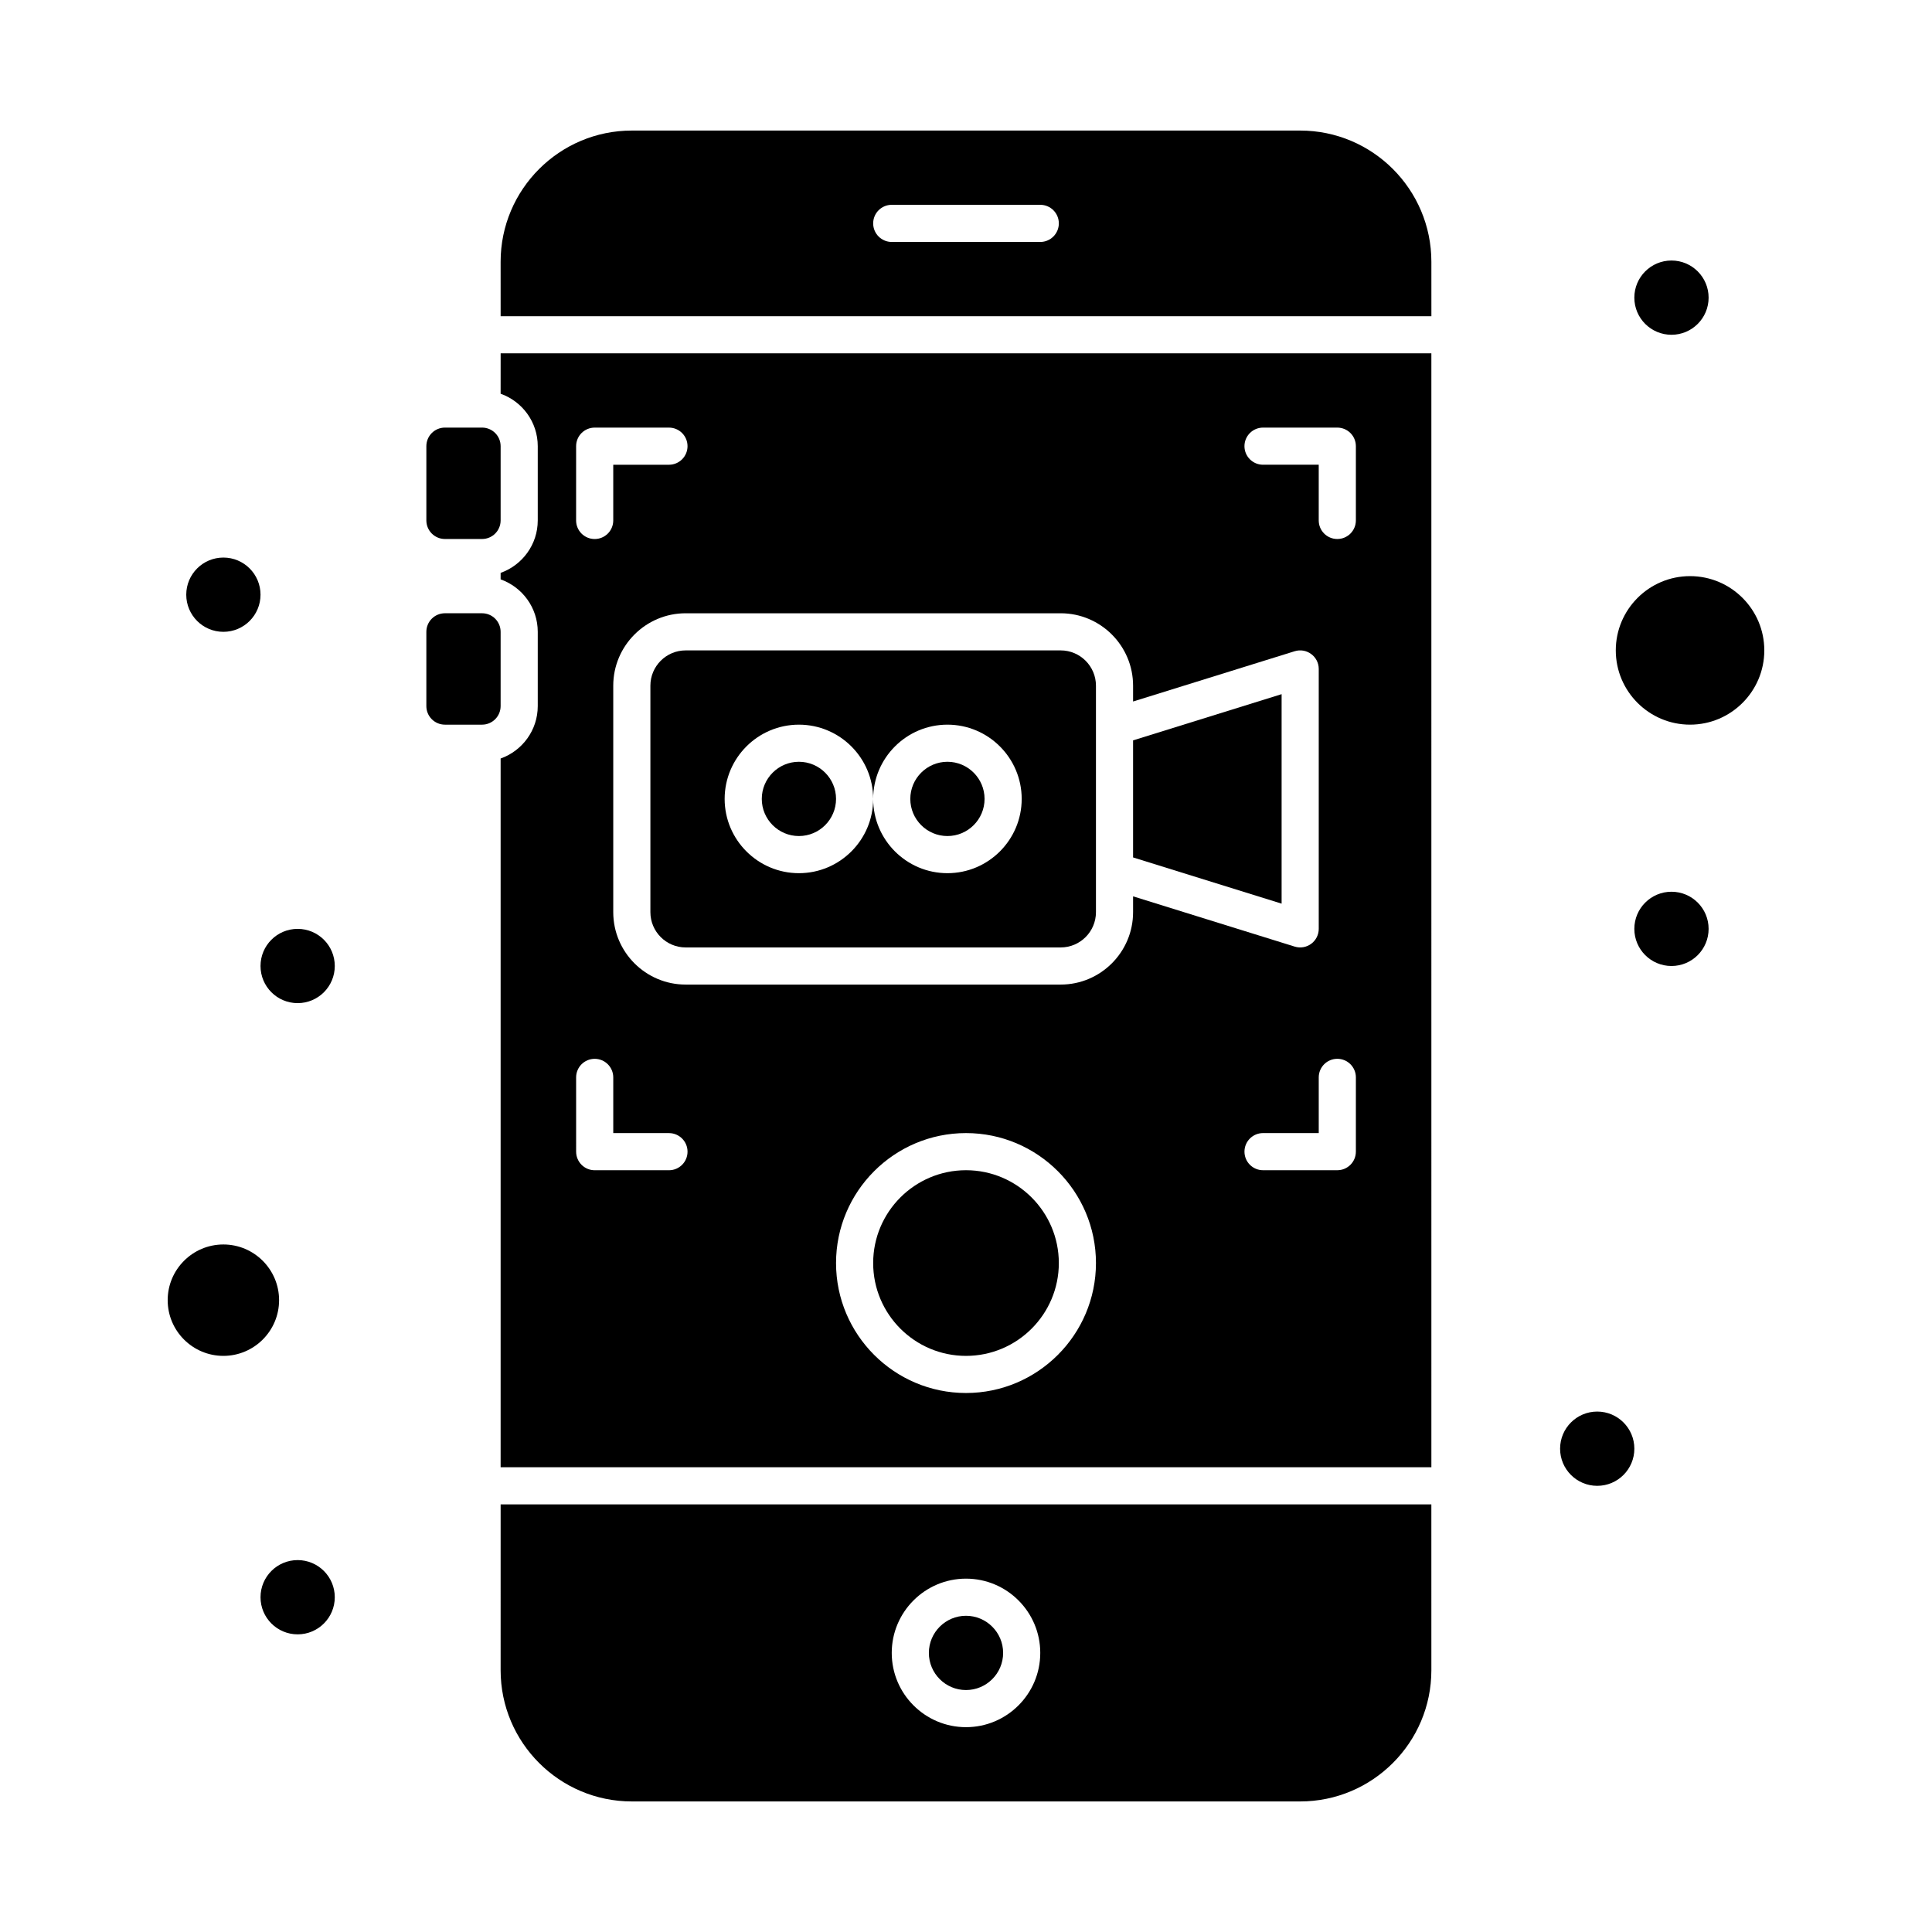 <?xml version="1.0" encoding="UTF-8"?>
<!-- Uploaded to: ICON Repo, www.svgrepo.com, Generator: ICON Repo Mixer Tools -->
<svg fill="#000000" width="800px" height="800px" version="1.1" viewBox="144 144 512 512" xmlns="http://www.w3.org/2000/svg">
 <g>
  <path d="m355.72 365.56c5.426 0 9.84-4.414 9.84-9.84s-4.414-9.84-9.84-9.84-9.84 4.414-9.84 9.84 4.414 9.84 9.84 9.84z"/>
  <path d="m483.64 327.96-39.363 12.246v31.023l39.363 12.246z"/>
  <path d="m316.36 325.71v60.023c0 5.152 4.195 9.348 9.348 9.348h99.383c5.152 0 9.348-4.195 9.348-9.348v-60.023c0-5.152-4.195-9.348-9.348-9.348h-99.383c-5.156 0-9.348 4.191-9.348 9.348zm39.359 10.332c10.852 0 19.68 8.828 19.68 19.68 0-10.852 8.828-19.68 19.68-19.68s19.68 8.828 19.68 19.68-8.828 19.68-19.68 19.68-19.68-8.828-19.68-19.68c0 10.852-8.828 19.68-19.68 19.68s-19.68-8.828-19.68-19.68 8.828-19.68 19.68-19.68z"/>
  <path d="m400 591.88c5.426 0 9.84-4.414 9.84-9.84 0-5.426-4.414-9.84-9.84-9.84s-9.84 4.414-9.84 9.84c0 5.426 4.41 9.84 9.84 9.84z"/>
  <path d="m400 454.12c-13.566 0-24.602 11.035-24.602 24.602s11.035 24.602 24.602 24.602 24.602-11.035 24.602-24.602c-0.004-13.566-11.039-24.602-24.602-24.602z"/>
  <path d="m217.96 488.56c0-8.141-6.621-14.762-14.762-14.762-8.141 0-14.762 6.621-14.762 14.762s6.621 14.762 14.762 14.762c8.141 0 14.762-6.621 14.762-14.762z"/>
  <path d="m276.67 586.63c0 19.172 15.598 34.77 34.77 34.77h177.12c19.172 0 34.766-15.598 34.766-34.77l-0.004-43.953h-246.65zm123.33-24.273c10.852 0 19.68 8.828 19.68 19.68 0 10.852-8.828 19.68-19.68 19.68s-19.68-8.828-19.68-19.68c0-10.852 8.828-19.68 19.68-19.68z"/>
  <path d="m395.08 365.56c5.426 0 9.84-4.414 9.84-9.84s-4.414-9.84-9.84-9.84-9.84 4.414-9.84 9.84 4.414 9.84 9.84 9.84z"/>
  <path d="m591.88 296.68c-10.852 0-19.68 8.828-19.68 19.68s8.828 19.68 19.68 19.68c10.852 0 19.68-8.828 19.68-19.68s-8.828-19.68-19.68-19.68z"/>
  <path d="m488.56 178.6h-177.12c-19.172 0-34.77 15.598-34.77 34.77l0.004 14.43h246.66l-0.004-14.43c0-19.172-15.594-34.77-34.766-34.77zm-68.879 29.52h-39.359c-2.719 0-4.922-2.203-4.922-4.922s2.203-4.922 4.922-4.922h39.359c2.719 0 4.922 2.203 4.922 4.922-0.004 2.719-2.207 4.922-4.922 4.922z"/>
  <path d="m213.04 301.6c0 5.434-4.406 9.84-9.84 9.84-5.438 0-9.84-4.406-9.84-9.84s4.402-9.84 9.84-9.84c5.434 0 9.84 4.406 9.84 9.84"/>
  <path d="m232.72 400c0 5.434-4.406 9.84-9.84 9.84s-9.84-4.406-9.84-9.84c0-5.438 4.406-9.84 9.84-9.84s9.84 4.402 9.84 9.84"/>
  <path d="m596.8 222.88c0 5.434-4.406 9.84-9.84 9.84-5.438 0-9.844-4.406-9.844-9.84s4.406-9.84 9.844-9.84c5.434 0 9.84 4.406 9.84 9.84"/>
  <path d="m596.8 390.16c0 5.434-4.406 9.84-9.84 9.84-5.438 0-9.844-4.406-9.844-9.84 0-5.438 4.406-9.84 9.844-9.84 5.434 0 9.84 4.402 9.84 9.84"/>
  <path d="m577.12 527.92c0 5.434-4.402 9.84-9.84 9.84-5.434 0-9.84-4.406-9.84-9.84 0-5.434 4.406-9.84 9.84-9.84 5.438 0 9.84 4.406 9.84 9.84"/>
  <path d="m232.72 567.28c0 5.438-4.406 9.84-9.84 9.84s-9.84-4.402-9.84-9.84c0-5.434 4.406-9.84 9.84-9.84s9.84 4.406 9.84 9.84"/>
  <path d="m276.67 248.34c5.723 2.031 9.84 7.488 9.84 13.898v19.68c0 6.41-4.117 11.867-9.84 13.898v1.723c5.723 2.031 9.84 7.488 9.84 13.898v19.68c0 6.41-4.117 11.867-9.84 13.898v187.82h246.66l-0.004-295.2h-246.65zm123.33 264.82c-18.992 0-34.441-15.449-34.441-34.441s15.449-34.441 34.441-34.441 34.441 15.449 34.441 34.441c-0.004 18.992-15.453 34.441-34.441 34.441zm103.32-63.961c0 2.719-2.203 4.922-4.922 4.922h-19.68c-2.719 0-4.922-2.203-4.922-4.922s2.203-4.922 4.922-4.922h14.762v-14.762c0-2.719 2.203-4.922 4.922-4.922s4.922 2.203 4.922 4.922zm-24.602-191.88h19.68c2.719 0 4.922 2.203 4.922 4.922v19.68c0 2.719-2.203 4.922-4.922 4.922s-4.922-2.203-4.922-4.922v-14.762h-14.762c-2.719 0-4.922-2.203-4.922-4.922 0.004-2.715 2.207-4.918 4.926-4.918zm-34.441 68.391v4.195l42.816-13.32c3.168-0.984 6.387 1.383 6.387 4.695v68.879c0 1.562-0.742 3.035-2.004 3.961-1.238 0.91-2.856 1.211-4.379 0.734l-42.82-13.316v4.195c0 10.578-8.609 19.188-19.188 19.188h-99.383c-10.582 0-19.188-8.609-19.188-19.188v-60.023c0-10.578 8.605-19.188 19.188-19.188h99.383c10.582 0 19.188 8.605 19.188 19.188zm-147.6-63.469c0-2.719 2.203-4.922 4.922-4.922h19.68c2.719 0 4.922 2.203 4.922 4.922s-2.203 4.922-4.922 4.922h-14.762v14.762c0 2.719-2.203 4.922-4.922 4.922s-4.922-2.203-4.922-4.922zm0 167.28c0-2.719 2.203-4.922 4.922-4.922s4.922 2.203 4.922 4.922v14.762h14.762c2.719 0 4.922 2.203 4.922 4.922s-2.203 4.922-4.922 4.922h-19.68c-2.719 0-4.922-2.203-4.922-4.922z"/>
  <path d="m261.91 286.84h9.84c2.719 0 4.922-2.203 4.922-4.922v-19.68c0-2.719-2.203-4.922-4.922-4.922h-9.84c-2.719 0-4.922 2.203-4.922 4.922v19.68c0.004 2.719 2.203 4.922 4.922 4.922z"/>
  <path d="m276.67 311.44c0-2.719-2.203-4.922-4.922-4.922h-9.84c-2.719 0-4.922 2.203-4.922 4.922v19.68c0 2.719 2.203 4.922 4.922 4.922h9.84c2.719 0 4.922-2.203 4.922-4.922z"/>
 </g>
</svg>